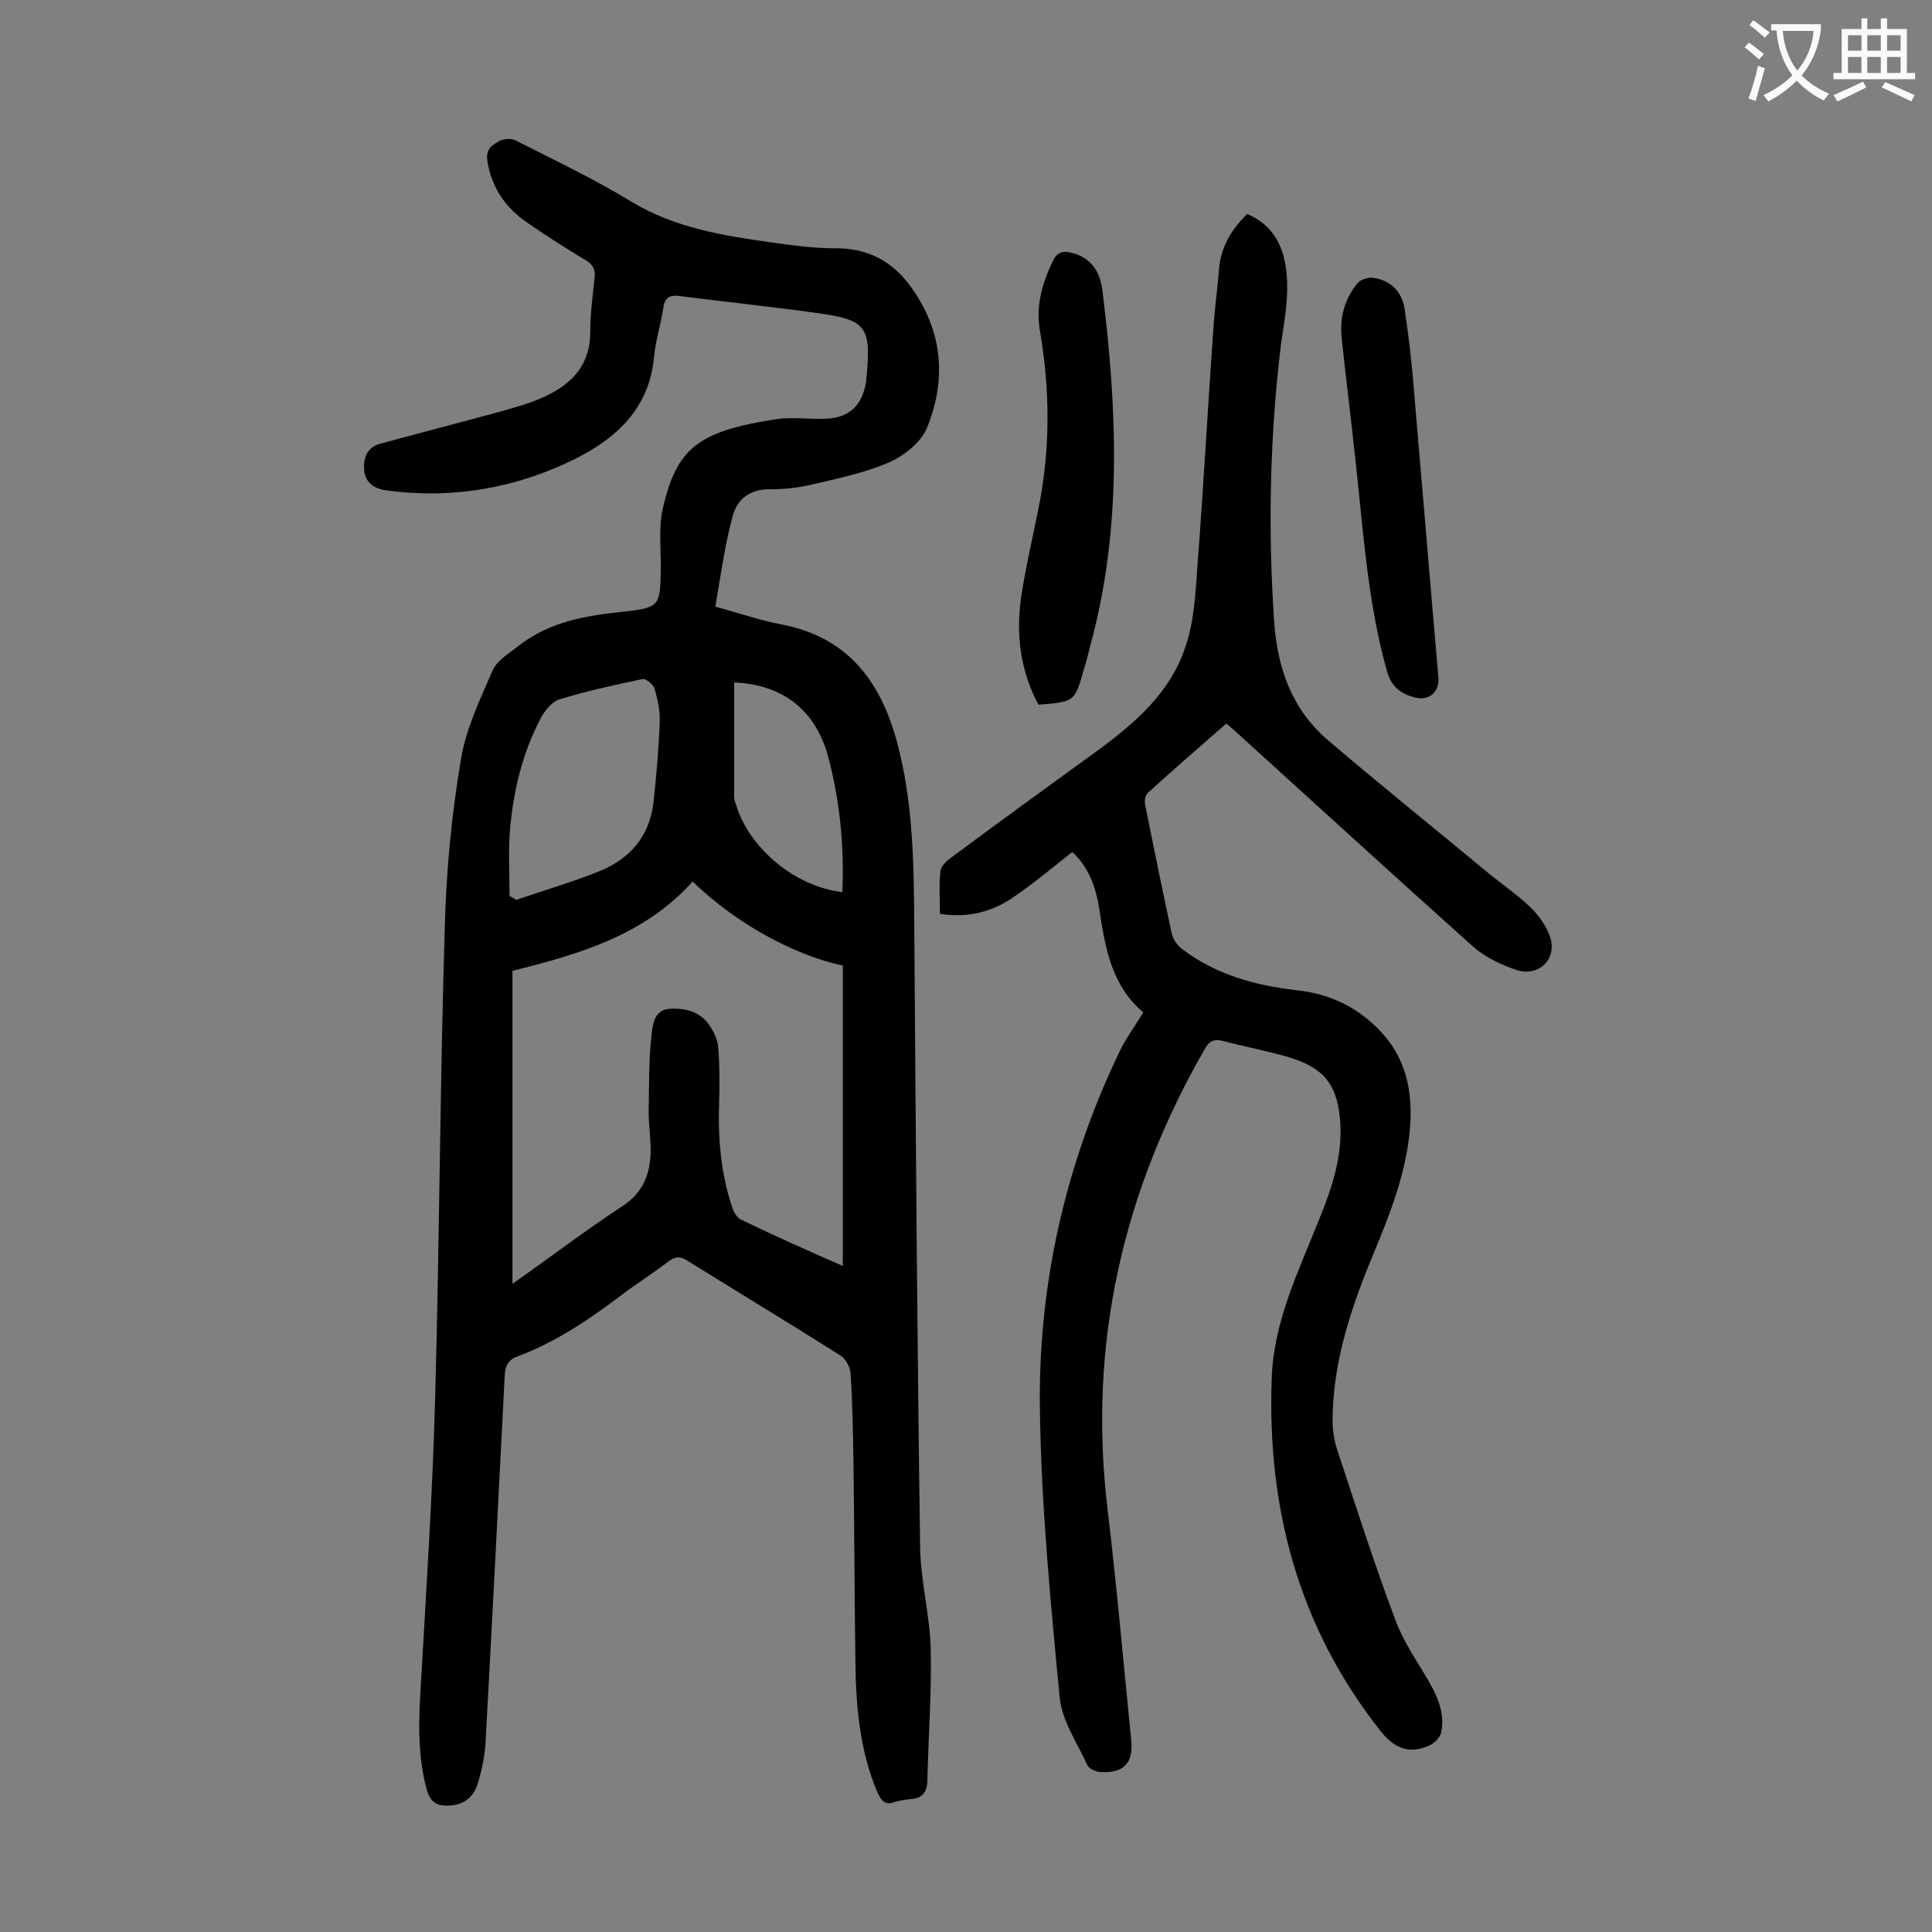 <svg enable-background="new 0 0 400 400" viewBox="0 0 400 400" xmlns="http://www.w3.org/2000/svg"><rect x="0" y="0" width="400" height="400" fill="#808080" stroke="none"/><g fill="#000001"><path d="m148.1 125.6c5.2 1.4 9.4 2.9 13.8 3.7 13.3 2.6 20.2 11.3 23.7 23.9 3.6 13.1 3.6 26.4 3.7 39.8.3 42.4.6 84.9 1.2 127.3.1 7 2 14 2.2 21.1.2 9.1-.5 18.3-.7 27.4-.1 2.4-1.2 3.6-3.6 3.7-1.1.1-2.2.3-3.2.6-1.9.7-2.7-.2-3.5-1.9-3.7-8.7-4.5-17.9-4.6-27.3-.2-13.7-.2-27.4-.4-41.1-.1-6.2-.2-12.4-.6-18.5-.1-1.3-1-2.9-2-3.6-10.6-6.7-21.2-13.1-31.8-19.7-1.4-.9-2.4-.9-3.8.1-3.3 2.5-6.9 4.8-10.2 7.3-6.5 4.9-13.3 9.5-21.1 12.4-1.9.7-2.6 1.9-2.7 3.9-1.3 25.5-2.6 51-4 76.5-.2 2.7-.8 5.5-1.6 8.1s-2.7 4.3-5.6 4.5c-2.5.2-4.1-.4-4.9-3.1-2.1-7.6-1.7-15.3-1.2-23 1.1-19.5 2.4-39.1 2.9-58.6.9-32.5 1-65 2-97.5.3-11.4 1.4-22.9 3.3-34.2 1-6.4 4-12.6 6.6-18.6.9-2.1 3.5-3.6 5.4-5.1 6.5-5.1 14.2-6.3 22.1-7.1 6.9-.8 7.2-1.2 7.3-8.3.1-4.3-.5-8.8.4-12.9 2.9-12.8 7.5-16.1 23.4-18.6 3.2-.5 6.6 0 9.9-.1 5.1 0 8-2.6 8.8-7.6.1-.3 0-.7.1-1 1-10.5 0-11.9-10.3-13.3-9.4-1.3-18.9-2.3-28.3-3.5-2.2-.3-3.2.3-3.5 2.6-.5 3.4-1.6 6.7-1.9 10.1-1 10.5-7.7 16.7-16.3 21-12.3 6.1-25.5 8.4-39.3 6.5-2.7-.4-4.2-1.9-4.4-4.1-.2-2.3.4-4.7 3.2-5.5 8.1-2.2 16.2-4.3 24.3-6.5 3.5-1 7.1-1.9 10.3-3.5 5.4-2.6 9-6.5 9-13.1 0-3.7.5-7.5.9-11.2.2-1.8-.3-2.8-1.8-3.7-4-2.4-7.9-4.9-11.7-7.5-4.7-3.1-7.8-7.3-8.7-13.1-.4-2.5 1.1-3.3 2.5-4.1.9-.5 2.5-.6 3.4-.1 8.1 4.1 16.3 8 24 12.7 9 5.4 18.9 7 29 8.4 4.3.6 8.6 1.2 12.9 1.2 9.2-.1 14.6 4.7 18.6 12.4 4.2 8.2 3.9 16.6.7 24.6-1.2 3.1-4.8 6-8.1 7.4-5.1 2.2-10.7 3.3-16.1 4.6-2.7.6-5.5.9-8.2.9-4.3-.1-7.1 2-8 5.9-1.6 6-2.4 12.1-3.5 18.4zm26.4 136.5c0-21 0-41.7 0-62.2-8.8-1.8-21.2-7.8-31.1-17.4-10 11.2-23.7 15.1-37.3 18.5v64.8c8.1-5.7 15.3-11.2 22.8-16.1 4.1-2.7 5.6-6.3 5.8-10.8.1-2.9-.4-5.7-.4-8.6.1-5.4 0-10.8.6-16.1.2-1.9.5-5 3.5-5.3 3.4-.3 6.7.5 8.7 3.7.8 1.3 1.5 2.8 1.6 4.3.3 3.6.3 7.3.2 10.9-.3 7.6.3 15 2.7 22.2.3 1 1 2.1 1.8 2.5 7 3.4 14 6.5 21.1 9.6zm-69-76.6c.5.3.9.5 1.4.8 5.8-2 11.7-3.7 17.4-6 6.2-2.6 10.2-7.2 11-14.2.6-5.6 1.1-11.2 1.3-16.8.1-2.3-.5-4.6-1.1-6.8-.3-.8-1.8-2.1-2.5-1.9-5.8 1.2-11.6 2.5-17.2 4.2-1.5.5-3 2.3-3.8 3.8-3.8 7.2-5.7 15-6.4 23.1-.4 4.6-.1 9.2-.1 13.8zm46.5-44.2v23.7c0 .4.1.9.3 1.3 2.6 9.2 12.3 17.3 22.1 18.4.4-9.5-.5-18.8-2.9-27.9-2.6-9.8-9.5-15.1-19.5-15.5z"/><path d="m236.7 209.6c-6.6-5.6-7.9-13.4-9.1-21.4-.7-4.5-2.2-8.7-5.6-11.8-4.2 3.3-8.1 6.6-12.4 9.5s-9.2 4.2-15 3.3c0-2.9-.2-5.9.1-8.8.1-1.1 1.3-2.2 2.3-2.9 10.1-7.5 20.3-14.9 30.5-22.3 7.6-5.6 14.7-11.8 17.8-20.9 1.9-5.3 2.2-11.2 2.6-16.9 1.3-16.9 2.2-33.8 3.4-50.6.3-3.7.8-7.5 1.1-11.2.4-4.6 2.6-8.1 5.8-11.3 6.4 2.7 8.1 8.3 8.3 14.3.1 4.3-.7 8.6-1.3 12.8-2.3 19-2.7 38.1-1.4 57.3.7 9.8 3.7 18.2 11.2 24.6 10.9 9.3 22.1 18.3 33.2 27.5 2.8 2.3 5.9 4.4 8.5 6.9 1.8 1.7 3.4 3.9 4.2 6.2 1.6 4.6-2.3 8.5-7 6.9-3.2-1.1-6.4-2.6-8.9-4.8-16.3-14.6-32.5-29.4-48.7-44.1-.7-.7-1.5-1.3-2.4-2.1-5.5 4.8-10.9 9.5-16.2 14.3-.6.5-.8 1.8-.6 2.6 1.8 8.9 3.6 17.8 5.5 26.6.3 1.2 1.2 2.6 2.3 3.3 6.9 5.2 14.9 7.4 23.4 8.4 6.8.7 12.7 3.4 17.5 8.5 6.6 7 7 15.7 5.6 24.3-1.2 7.1-3.8 14-6.6 20.7-4.8 11.5-8.9 23.1-8.9 35.7 0 1.9.3 4 .9 5.8 3.9 11.8 7.7 23.7 12.1 35.4 1.6 4.4 4.4 8.4 6.8 12.5 1.9 3.3 3.5 6.8 2.7 10.7-.2 1.1-1.4 2.3-2.5 2.8-4.3 1.9-7.4.5-10.3-3.3-16.8-21.4-23.3-46-22.3-72.8.4-11.8 5.6-22.2 9.8-32.8 2.6-6.4 4.8-12.8 4.4-19.9-.5-7.8-3.1-11.4-10.6-13.7-4.5-1.3-9.2-2.2-13.8-3.4-1.6-.4-2.6-.1-3.5 1.4-17.1 29.6-24.4 61.3-20.3 95.5 1.9 15.9 3.3 31.9 4.9 47.8.5 4.8-1.5 6.9-6.2 6.7-1 0-2.6-.7-2.9-1.5-2.1-4.6-5.2-9.1-5.7-13.9-1.9-19.8-3.8-39.6-4.1-59.5-.4-25.8 5.2-50.7 16.4-74.1 1.3-2.8 3.2-5.3 5-8.3z"/><path d="m215 145.9c-3.7-6.9-4.7-14.4-3.6-22.1.9-6.2 2.4-12.4 3.6-18.5 2.5-12.3 2.4-24.6.3-36.9-.9-5.1.5-9.8 2.7-14.4.9-1.8 2-2.1 3.7-1.7 3.6.8 5.9 3.3 6.5 7.5 3.1 24.8 4.2 49.6-2.5 74-.4 1.6-.8 3.2-1.3 4.8-1.9 6.7-1.9 6.7-9.4 7.3z"/><path d="m297.8 140.2c.3 3-1.9 5-4.9 4.2-2.7-.7-4.8-2.1-5.7-5.3-4-14.1-4.9-28.7-6.5-43.2-.9-8.6-2-17.1-2.9-25.7-.5-4.2.5-8.2 3.2-11.5.6-.8 2.2-1.3 3.2-1.2 3.7.5 6 2.8 6.6 6.4.7 4.7 1.3 9.4 1.7 14.1 1.8 20.8 3.5 41.5 5.3 62.2z"/></g><path d="m362.1 8.8c1.1.8 2.1 1.6 3.1 2.4l-1 1.1c-1.3-1.1-2.3-2-3-2.5zm1.9 4.8c.5.2.9.4 1.4.5-.6 2.3-1.3 4.5-1.9 6.8l-1.5-.5c.8-2.1 1.4-4.3 2-6.8zm-1-9.4c1.3.9 2.4 1.8 3.4 2.5l-1 1.1c-1.4-1.2-2.4-2.1-3.2-2.6zm3.7 2.2v-1.4h10.3v1.2c-.5 3.6-1.8 6.8-4 9.4 1.5 1.6 3.4 2.8 5.7 3.8-.3.4-.7.8-1.1 1.4-2.3-1.1-4.1-2.5-5.6-4.1-1.6 1.6-3.6 3.1-5.9 4.3-.3-.5-.7-.9-1-1.3 2.4-1.1 4.4-2.5 6-4.1-1.9-2.5-3-5.6-3.3-9.3h-1.1zm8.8 0h-6.4c.3 3.3 1.3 6 3 8.2 2-2.3 3.1-5.1 3.4-8.2z" fill="#fafafb"/><path d="m385.3 3.8h1.3v2.2h2.8v-2.2h1.3v2.2h4.1v9.1h1.7v1.3h-16.9v-1.3h1.7v-9.1h4.1v-2.2zm.4 13.1.7 1.2c-1.8.9-3.8 1.9-6 2.9-.2-.4-.5-.8-.8-1.3 2.3-1 4.3-1.9 6.1-2.8zm-3.1-6.4h2.8v-3.2h-2.8zm0 4.6h2.8v-3.3h-2.8zm4-4.6h2.8v-3.2h-2.8zm0 4.6h2.8v-3.3h-2.8zm3.7 1.9c2.1.9 4.1 1.8 6.1 2.7l-.7 1.3c-2.2-1.1-4.2-2-6.1-2.9zm3.2-9.7h-2.8v3.2h2.8zm-2.8 7.8h2.8v-3.3h-2.8z" fill="#fafafb"/></svg>